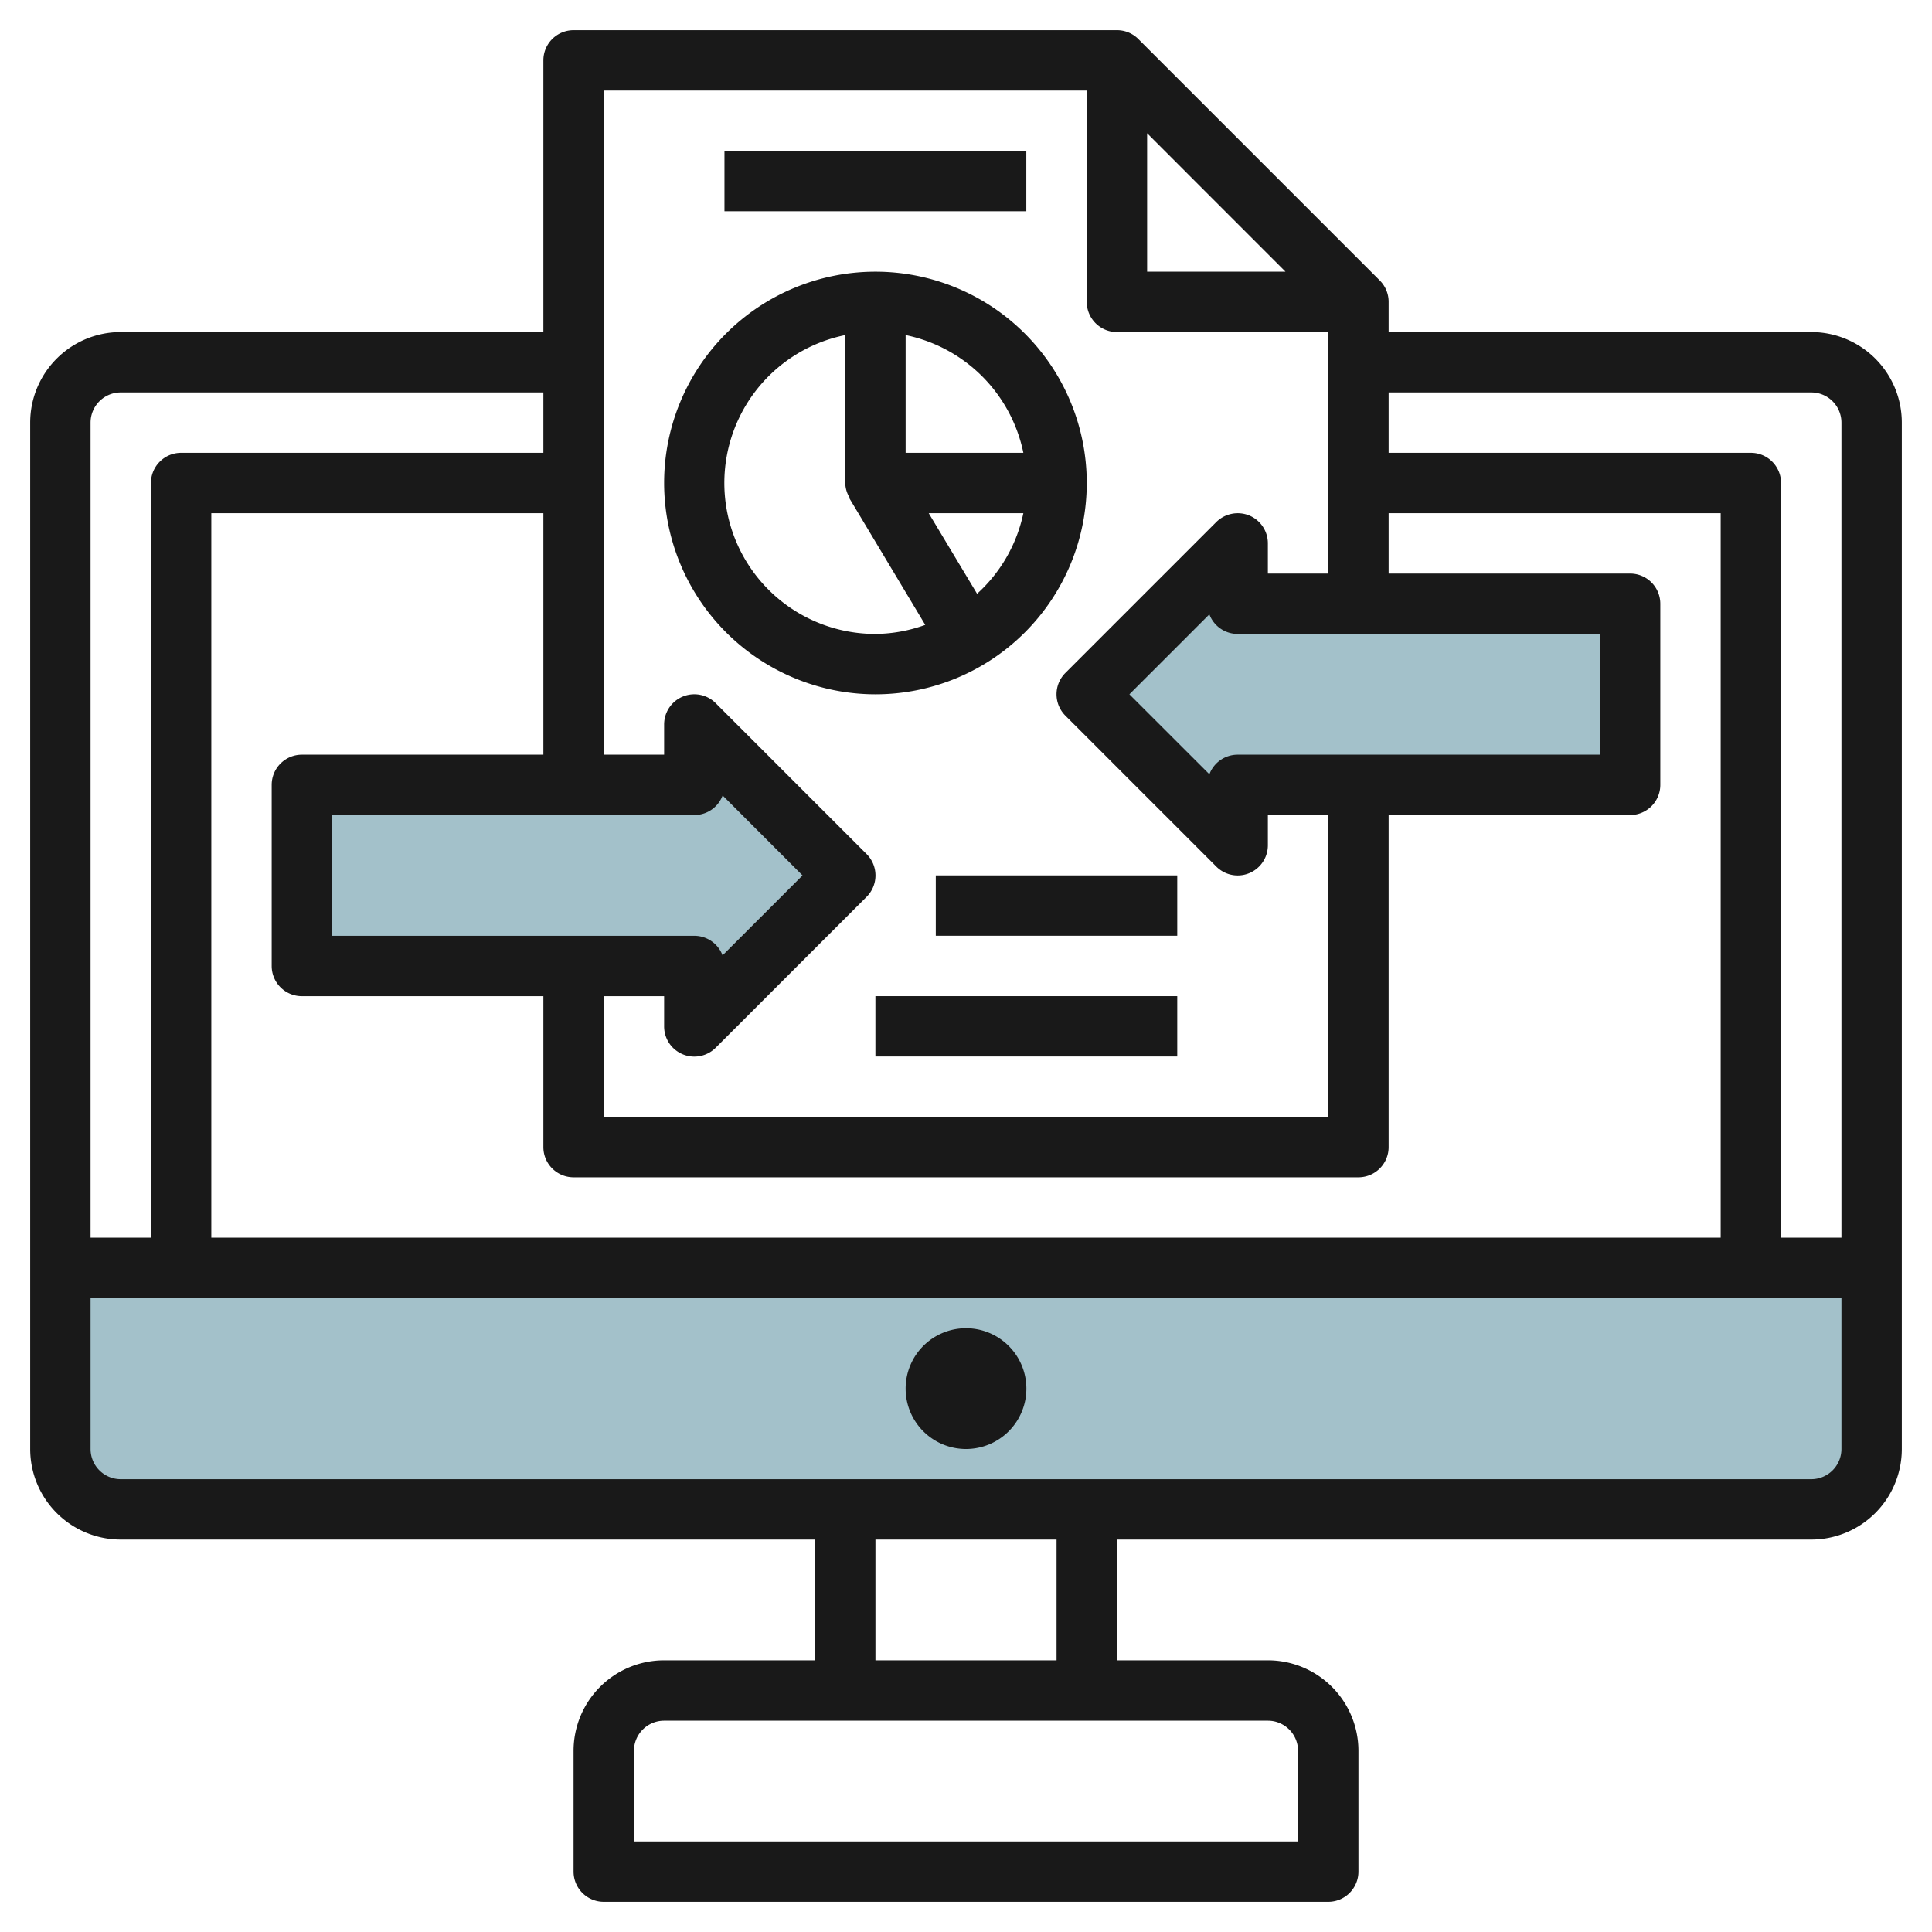 <svg id="Layer_3" height="512" viewBox="0 0 64 64" width="512" xmlns="http://www.w3.org/2000/svg" data-name="Layer 3"><path d="m62 42v6a2 2 0 0 1 -2 2h-56a2 2 0 0 1 -2-2v-6z" fill="#a3c1ca"/><path d="m10 26h13v-2l5 5-5 5v-2h-13z" fill="#a3c1ca"/><path d="m54 20h-13v-2l-5 5 5 5v-2h13z" fill="#a3c1ca"/><g fill="#191919"><path d="m60 11h-14v-1a1 1 0 0 0 -.292-.708l-8-8a1 1 0 0 0 -.708-.292h-18a1 1 0 0 0 -1 1v9h-14a3 3 0 0 0 -3 3v34a3 3 0 0 0 3 3h23v4h-5a3 3 0 0 0 -3 3v4a1 1 0 0 0 1 1h24a1 1 0 0 0 1-1v-4a3 3 0 0 0 -3-3h-5v-4h23a3 3 0 0 0 3-3v-34a3 3 0 0 0 -3-3zm0 2a1 1 0 0 1 1 1v27h-2v-25a1 1 0 0 0 -1-1h-12v-2zm-49 18v-4h12a1 1 0 0 0 .938-.649l2.647 2.649-2.649 2.648a1 1 0 0 0 -.936-.648zm7-6h-8a1 1 0 0 0 -1 1v6a1 1 0 0 0 1 1h8v5a1 1 0 0 0 1 1h26a1 1 0 0 0 1-1v-11h8a1 1 0 0 0 1-1v-6a1 1 0 0 0 -1-1h-8v-2h11v24h-50v-24h11zm20-20.586 4.584 4.586h-4.584zm15 16.586v4h-12a1 1 0 0 0 -.937.648l-2.65-2.648 2.649-2.649a1 1 0 0 0 .938.649zm-17-18v7a1 1 0 0 0 1 1h7v8h-2v-1a1 1 0 0 0 -.618-.925 1.012 1.012 0 0 0 -1.09.217l-5 5a1 1 0 0 0 0 1.415l5 5a1 1 0 0 0 1.708-.707v-1h2v10h-24v-4h2v1a1 1 0 0 0 1.708.708l5-5a1 1 0 0 0 0-1.415l-5-5a1 1 0 0 0 -1.708.707v1h-2v-22zm-32 10h14v2h-12a1 1 0 0 0 -1 1v25h-2v-27a1 1 0 0 1 1-1zm39 45v3h-22v-3a1 1 0 0 1 1-1h20a1 1 0 0 1 1 1zm-8-3h-6v-4h6zm25-6h-56a1 1 0 0 1 -1-1v-5h58v5a1 1 0 0 1 -1 1z"/><path d="m32 44a2 2 0 1 0 2 2 2 2 0 0 0 -2-2z"/><path d="m29 23a7 7 0 1 0 -7-7 7.007 7.007 0 0 0 7 7zm3.368-3.329-1.603-2.671h3.135a4.981 4.981 0 0 1 -1.533 2.669zm1.532-4.671h-3.9v-3.9a5.013 5.013 0 0 1 3.9 3.9zm-5.9-3.9v4.9a.971.971 0 0 0 .157.506l-.015.009 2.508 4.185a4.942 4.942 0 0 1 -1.65.3 5 5 0 0 1 -1-9.9z"/><path d="m23.999 4.999h9.999v1.999h-9.999z"/><path d="m30.999 28.999h7.999v1.999h-7.999z"/><path d="m28.999 32.999h9.999v1.999h-9.999z"/></g></svg>